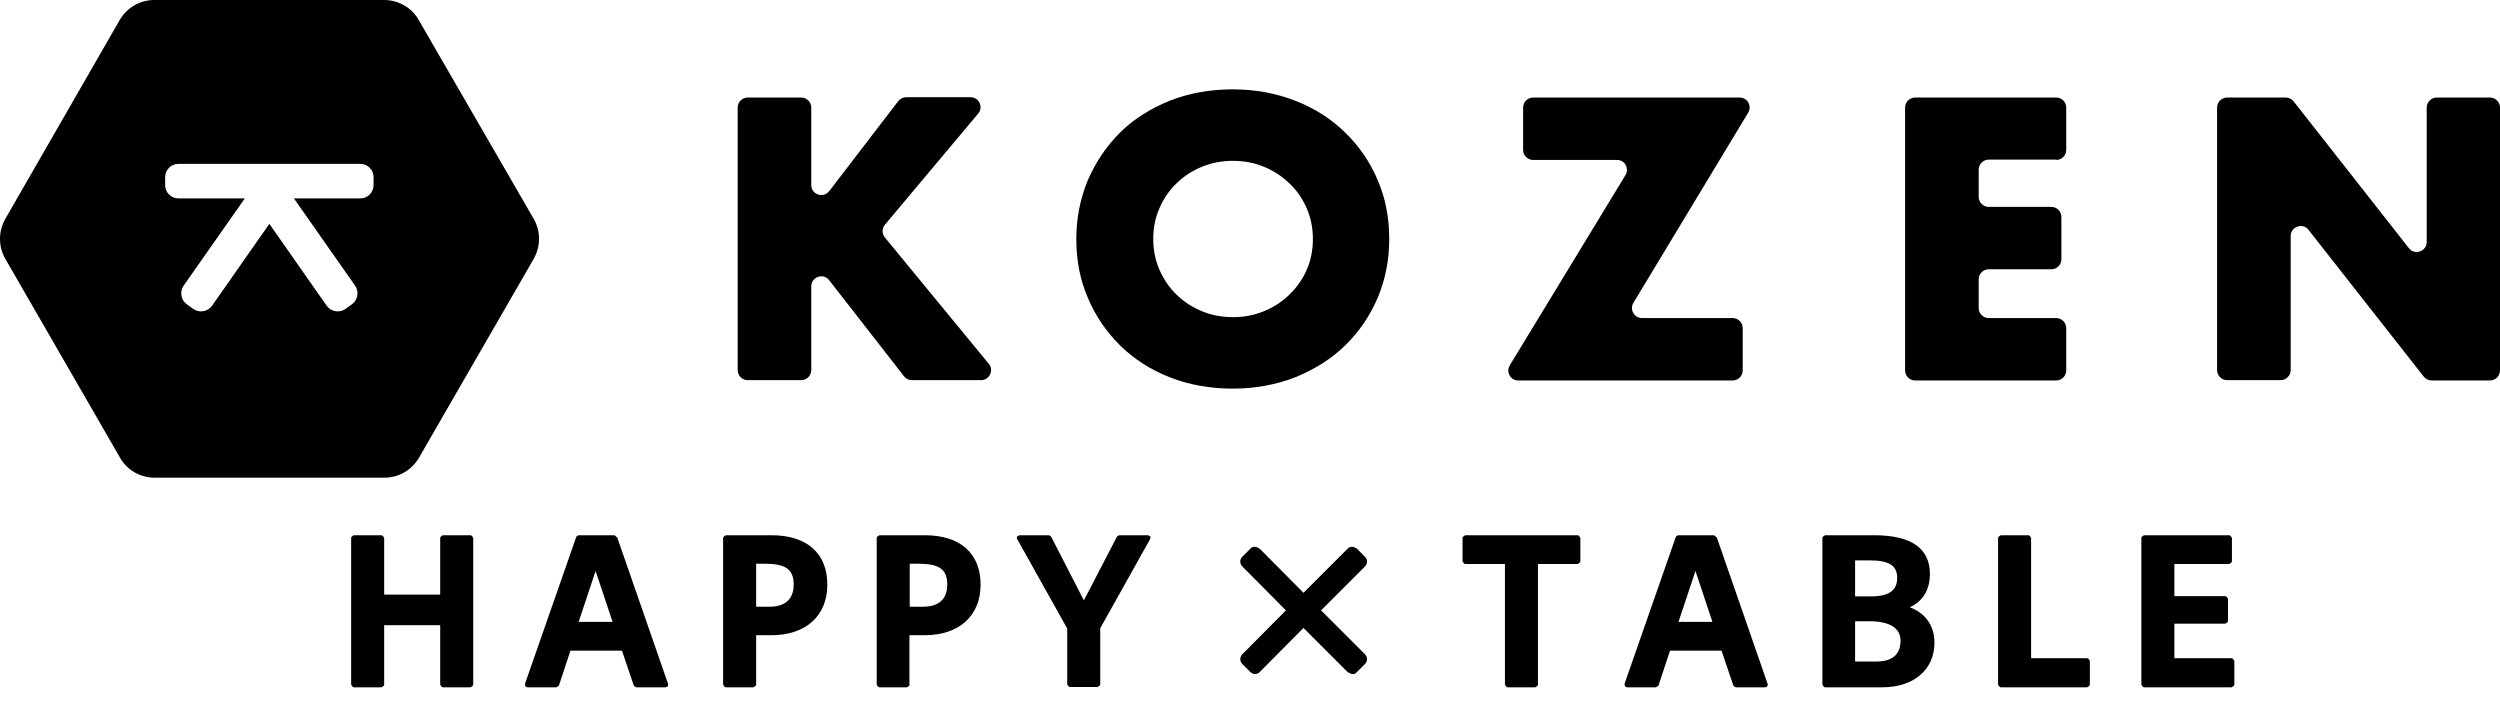 <svg width="175" height="50" viewBox="0 0 175 50" fill="none" xmlns="http://www.w3.org/2000/svg">
<path d="M32.935 37.467H31.005C31.005 37.467 30.814 37.552 30.814 37.658V41.623H26.892V37.658C26.892 37.658 26.807 37.467 26.701 37.467H24.771C24.771 37.467 24.581 37.552 24.581 37.658V47.92C24.581 47.92 24.665 48.111 24.771 48.111H26.701C26.701 48.111 26.892 48.026 26.892 47.92V43.765H30.814V47.92C30.814 47.92 30.899 48.111 31.005 48.111H32.935C32.935 48.111 33.126 48.026 33.126 47.92V37.658C33.126 37.658 33.041 37.467 32.935 37.467Z" fill="black"/>
<path d="M43.155 37.594C43.155 37.594 43.049 37.467 42.985 37.467H40.505C40.505 37.467 40.356 37.509 40.335 37.594L36.752 47.857C36.752 47.857 36.752 47.984 36.773 48.026C36.815 48.069 36.858 48.111 36.921 48.111H38.935C38.935 48.111 39.084 48.048 39.126 47.984L39.932 45.546H43.537L44.364 47.984C44.364 47.984 44.47 48.111 44.554 48.111H46.59C46.59 48.111 46.717 48.09 46.739 48.026C46.781 47.984 46.781 47.92 46.76 47.857L43.197 37.594H43.155ZM42.879 43.531H40.505L41.692 39.969L42.879 43.531Z" fill="black"/>
<path d="M53.99 37.467H50.809C50.809 37.467 50.618 37.552 50.618 37.658V47.92C50.618 47.92 50.703 48.111 50.809 48.111H52.739C52.739 48.111 52.93 48.026 52.93 47.92V44.464H54.011C56.407 44.464 57.913 43.107 57.913 40.923C57.913 38.739 56.492 37.467 54.011 37.467H53.99ZM52.908 39.46H53.544C55.008 39.46 55.559 39.863 55.559 40.923C55.559 41.623 55.262 42.471 53.862 42.471H52.93V39.46H52.908Z" fill="black"/>
<path d="M63.659 47.92V44.464H64.74C67.136 44.464 68.642 43.107 68.642 40.923C68.642 38.739 67.221 37.467 64.74 37.467H61.56C61.56 37.467 61.369 37.552 61.369 37.658V47.92C61.369 47.92 61.454 48.111 61.56 48.111H63.489C63.489 48.111 63.68 48.026 63.68 47.92H63.659ZM64.295 39.46C65.758 39.46 66.309 39.863 66.309 40.923C66.309 41.623 66.012 42.471 64.613 42.471H63.68V39.46H64.316H64.295Z" fill="black"/>
<path d="M80.516 37.552C80.516 37.552 80.41 37.467 80.346 37.467H78.353C78.353 37.467 78.226 37.509 78.183 37.573L75.872 42.026L73.582 37.573C73.582 37.573 73.476 37.467 73.412 37.467H71.377C71.377 37.467 71.25 37.509 71.207 37.552C71.165 37.615 71.165 37.679 71.207 37.743L74.706 43.998V47.899C74.706 47.899 74.791 48.09 74.897 48.09H76.826C76.826 48.09 77.017 48.005 77.017 47.899V43.977L80.516 37.721C80.516 37.721 80.558 37.594 80.516 37.531V37.552Z" fill="black"/>
<path d="M110.435 37.467H102.568C102.568 37.467 102.377 37.552 102.377 37.658V39.291C102.377 39.291 102.462 39.481 102.568 39.481H105.346V47.92C105.346 47.92 105.431 48.111 105.537 48.111H107.466C107.466 48.111 107.657 48.026 107.657 47.92V39.481H110.435C110.435 39.481 110.626 39.397 110.626 39.291V37.658C110.626 37.658 110.541 37.467 110.435 37.467Z" fill="black"/>
<path d="M120.124 37.594C120.124 37.594 120.018 37.467 119.955 37.467H117.474C117.474 37.467 117.326 37.509 117.304 37.594L113.721 47.857C113.721 47.857 113.721 47.984 113.742 48.026C113.785 48.069 113.827 48.111 113.891 48.111H115.905C115.905 48.111 116.053 48.048 116.096 47.984L116.901 45.546H120.506L121.333 47.984C121.333 47.984 121.439 48.111 121.524 48.111H123.559C123.559 48.111 123.687 48.09 123.708 48.026C123.75 47.984 123.75 47.92 123.729 47.857L120.167 37.594H120.124ZM119.87 43.531H117.495L118.683 39.969L119.87 43.531Z" fill="black"/>
<path d="M133.674 42.514C134.586 42.111 135.094 41.284 135.094 40.181C135.094 38.379 133.78 37.467 131.193 37.467H127.758C127.758 37.467 127.567 37.552 127.567 37.658V47.92C127.567 47.92 127.652 48.111 127.758 48.111H131.744C133.971 48.111 135.412 46.882 135.412 44.973C135.412 43.807 134.776 42.916 133.695 42.514H133.674ZM129.857 43.489H130.938C131.575 43.489 133.038 43.616 133.038 44.846C133.038 46.076 132.105 46.309 131.32 46.309H129.857V43.51V43.489ZM130.938 41.75H129.857V39.227H130.875C132.232 39.227 132.804 39.587 132.804 40.457C132.804 41.326 132.232 41.75 130.938 41.75Z" fill="black"/>
<path d="M146.12 46.076H142.177V37.658C142.177 37.658 142.092 37.467 141.986 37.467H140.056C140.056 37.467 139.865 37.552 139.865 37.658V47.92C139.865 47.92 139.95 48.111 140.056 48.111H146.099C146.099 48.111 146.29 48.026 146.29 47.92V46.267C146.29 46.267 146.205 46.076 146.099 46.076H146.12Z" fill="black"/>
<path d="M156.213 46.076H152.206V43.658H155.768C155.768 43.658 155.959 43.574 155.959 43.468V41.92C155.959 41.92 155.874 41.729 155.768 41.729H152.206V39.481H156.044C156.044 39.481 156.235 39.397 156.235 39.291V37.658C156.235 37.658 156.15 37.467 156.044 37.467H150.085C150.085 37.467 149.895 37.552 149.895 37.658V47.92C149.895 47.92 149.979 48.111 150.085 48.111H156.213C156.213 48.111 156.404 48.026 156.404 47.92V46.267C156.404 46.267 156.319 46.076 156.213 46.076Z" fill="black"/>
<path d="M95.549 45.8L92.475 42.726L95.549 39.651C95.74 39.46 95.74 39.163 95.549 38.973L94.998 38.421C94.998 38.421 94.786 38.273 94.659 38.273C94.531 38.273 94.404 38.315 94.32 38.421L91.245 41.496L88.192 38.421C88.192 38.421 87.98 38.273 87.852 38.273C87.704 38.273 87.598 38.315 87.513 38.421L86.962 38.973C86.771 39.163 86.771 39.46 86.962 39.651L90.015 42.726L86.962 45.8C86.771 45.991 86.771 46.288 86.962 46.479L87.513 47.03C87.513 47.03 87.683 47.2 87.852 47.178C87.98 47.178 88.107 47.136 88.192 47.03L91.245 43.956L94.32 47.03C94.32 47.03 94.531 47.178 94.659 47.178C94.786 47.221 94.913 47.136 94.998 47.03L95.549 46.479C95.74 46.288 95.74 45.991 95.549 45.8Z" fill="black"/>
<path fill-rule="evenodd" clip-rule="evenodd" d="M29.309 1.399L37.366 15.33C37.854 16.178 37.854 17.239 37.366 18.108L29.33 32.039C28.821 32.908 27.91 33.438 26.913 33.438H10.819C9.823 33.438 8.89 32.908 8.402 32.039L0.366 18.108C-0.122 17.26 -0.122 16.2 0.366 15.33L8.381 1.399C8.89 0.53 9.801 0 10.798 0H26.892C27.888 0 28.821 0.53 29.309 1.399ZM12.494 11.471H25.216C25.725 11.471 26.149 11.874 26.149 12.404V12.956C26.149 13.464 25.747 13.888 25.216 13.888H20.573L24.856 19.995C25.153 20.419 25.047 21.013 24.623 21.31L24.177 21.628C23.753 21.925 23.16 21.819 22.863 21.395L18.855 15.669L14.848 21.395C14.551 21.819 13.957 21.925 13.533 21.628L13.088 21.31C12.664 21.013 12.558 20.419 12.855 19.995L17.138 13.888H12.494C11.985 13.888 11.561 13.486 11.561 12.956V12.404C11.561 11.895 11.964 11.471 12.494 11.471Z" fill="black"/>
<path d="M58.061 13.358L62.875 7.082C63.002 6.912 63.214 6.806 63.426 6.806H67.942C68.536 6.806 68.854 7.506 68.472 7.951L61.942 15.733C61.73 15.988 61.73 16.369 61.942 16.624L69.215 25.466C69.596 25.911 69.257 26.611 68.684 26.611H63.829C63.617 26.611 63.405 26.505 63.278 26.335L58.04 19.613C57.637 19.083 56.789 19.38 56.789 20.038V25.911C56.789 26.293 56.471 26.611 56.089 26.611H52.336C51.955 26.611 51.637 26.293 51.637 25.911V7.527C51.637 7.146 51.955 6.828 52.336 6.828H56.089C56.471 6.828 56.789 7.146 56.789 7.527V12.956C56.789 13.613 57.637 13.91 58.04 13.38L58.061 13.358Z" fill="black"/>
<path d="M75.342 16.73C75.342 15.267 75.618 13.889 76.148 12.616C76.699 11.344 77.442 10.241 78.396 9.287C79.35 8.333 80.516 7.612 81.852 7.061C83.188 6.531 84.672 6.255 86.284 6.255C87.895 6.255 89.337 6.531 90.694 7.061C92.051 7.591 93.196 8.333 94.171 9.287C95.147 10.241 95.91 11.344 96.44 12.616C96.992 13.889 97.246 15.245 97.246 16.73C97.246 18.214 96.97 19.571 96.44 20.843C95.889 22.116 95.147 23.218 94.171 24.172C93.196 25.127 92.03 25.847 90.694 26.399C89.337 26.929 87.874 27.204 86.284 27.204C84.693 27.204 83.188 26.929 81.852 26.399C80.516 25.869 79.371 25.127 78.396 24.172C77.442 23.218 76.678 22.116 76.148 20.843C75.597 19.571 75.342 18.214 75.342 16.73ZM80.728 16.73C80.728 17.514 80.877 18.235 81.174 18.914C81.47 19.571 81.873 20.165 82.382 20.652C82.891 21.14 83.485 21.522 84.163 21.797C84.842 22.073 85.541 22.2 86.305 22.2C87.068 22.2 87.768 22.073 88.446 21.797C89.125 21.522 89.719 21.14 90.228 20.652C90.736 20.165 91.16 19.592 91.457 18.914C91.754 18.256 91.903 17.514 91.903 16.73C91.903 15.945 91.754 15.224 91.457 14.546C91.16 13.889 90.758 13.295 90.228 12.807C89.719 12.319 89.125 11.938 88.446 11.662C87.768 11.386 87.068 11.259 86.305 11.259C85.541 11.259 84.842 11.386 84.163 11.662C83.485 11.938 82.891 12.319 82.382 12.807C81.873 13.295 81.47 13.867 81.174 14.546C80.877 15.203 80.728 15.945 80.728 16.73Z" fill="black"/>
<path d="M114.929 22.264H121.291C121.672 22.264 121.99 22.582 121.99 22.964V25.932C121.99 26.314 121.672 26.632 121.291 26.632H106.278C105.727 26.632 105.409 26.038 105.685 25.572L113.784 12.256C114.06 11.789 113.742 11.196 113.191 11.196H107.317C106.936 11.196 106.618 10.878 106.618 10.496V7.527C106.618 7.146 106.936 6.828 107.317 6.828H121.778C122.33 6.828 122.648 7.421 122.372 7.888L114.336 21.204C114.06 21.67 114.399 22.264 114.929 22.264Z" fill="black"/>
<path d="M143.936 11.174H139.208C138.826 11.174 138.508 11.492 138.508 11.874V13.783C138.508 14.164 138.826 14.482 139.208 14.482H143.597C143.979 14.482 144.297 14.8 144.297 15.182V18.151C144.297 18.532 143.979 18.85 143.597 18.85H139.208C138.826 18.85 138.508 19.168 138.508 19.55V21.564C138.508 21.946 138.826 22.264 139.208 22.264H143.936C144.318 22.264 144.636 22.582 144.636 22.964V25.932C144.636 26.314 144.318 26.632 143.936 26.632H134.055C133.674 26.632 133.356 26.314 133.356 25.932V7.527C133.356 7.146 133.674 6.828 134.055 6.828H143.936C144.318 6.828 144.636 7.146 144.636 7.527V10.496C144.636 10.878 144.318 11.196 143.936 11.196V11.174Z" fill="black"/>
<path d="M155.196 25.932V7.527C155.196 7.146 155.514 6.828 155.895 6.828H160.009C160.221 6.828 160.433 6.934 160.56 7.103L168.618 17.366C169.021 17.896 169.869 17.599 169.869 16.942V7.527C169.869 7.146 170.187 6.828 170.568 6.828H174.3C174.682 6.828 175 7.146 175 7.527V25.932C175 26.314 174.682 26.632 174.3 26.632H170.208C169.996 26.632 169.784 26.526 169.657 26.356L161.599 16.094C161.196 15.564 160.348 15.861 160.348 16.518V25.911C160.348 26.293 160.03 26.611 159.648 26.611H155.895C155.514 26.611 155.196 26.293 155.196 25.911V25.932Z" fill="black"/>
</svg>
